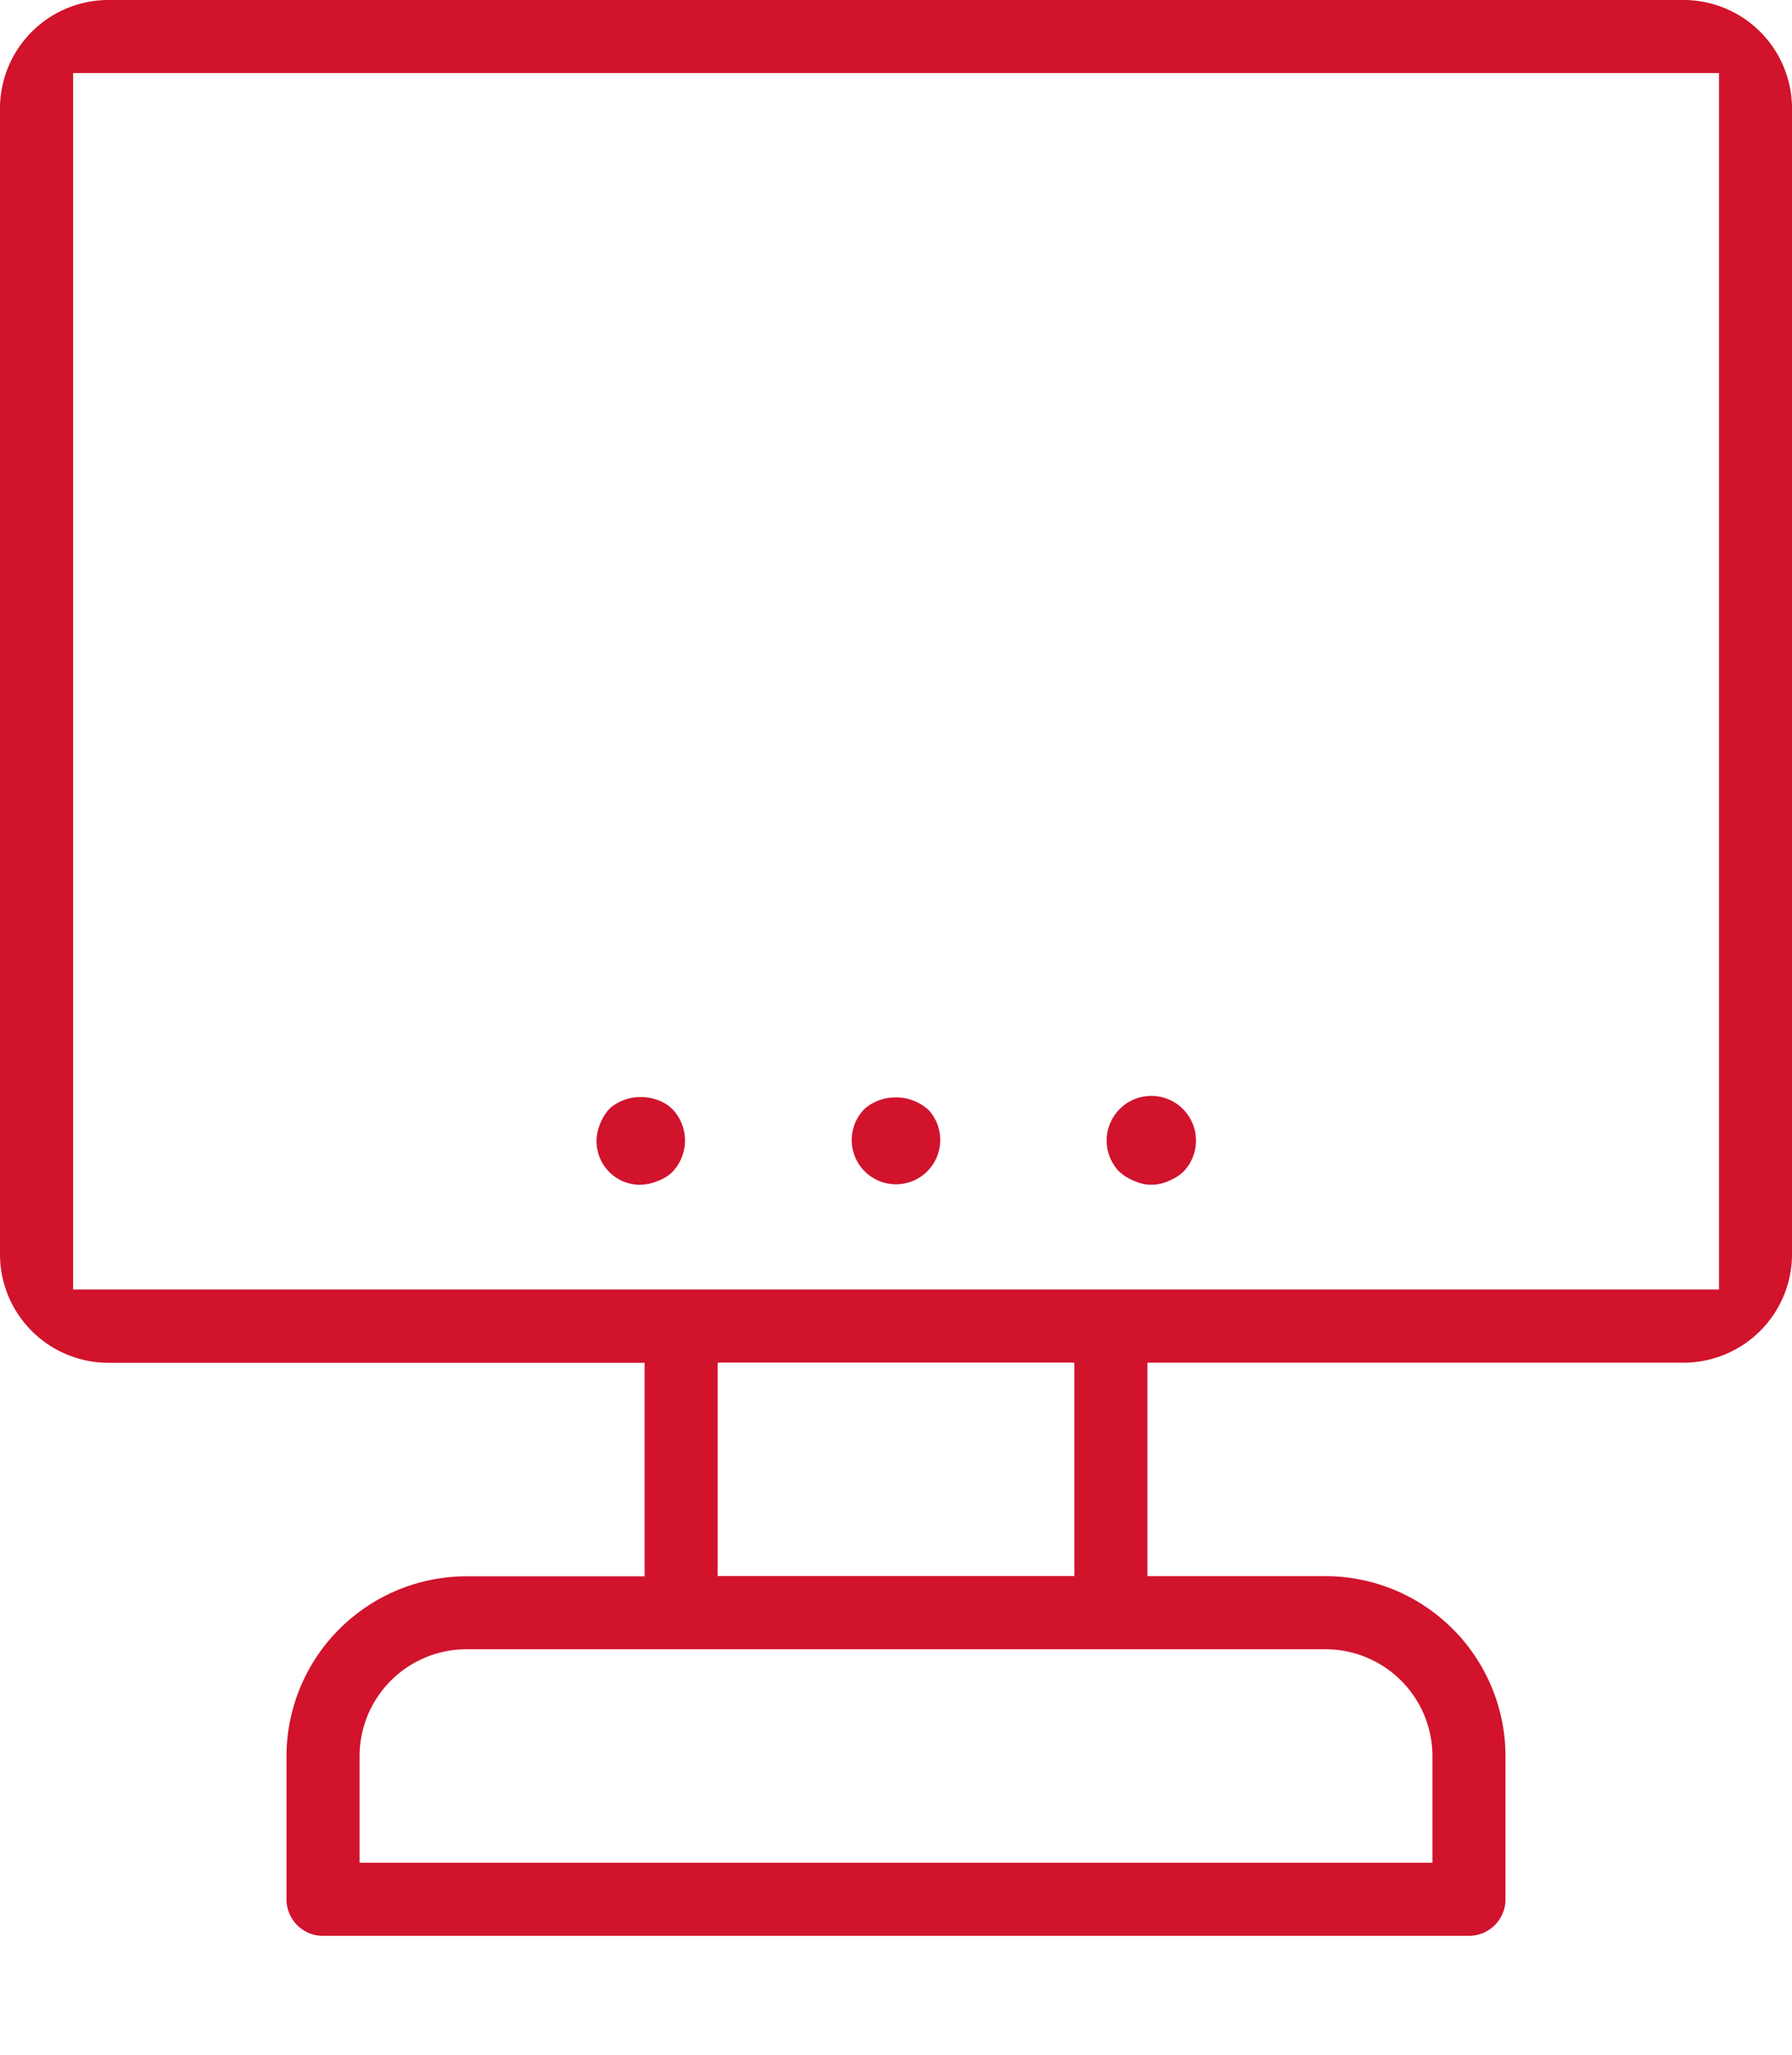 <svg xmlns="http://www.w3.org/2000/svg" width="71.017" height="81.424" viewBox="0 0 71.017 81.424">
  <g id="Group_417" data-name="Group 417" transform="translate(-286.044 -328.226)">
    <g id="Group_414" data-name="Group 414">
      <g id="Group_410" data-name="Group 410">
        <path id="Path_328" data-name="Path 328" d="M298.846,404.919a1.438,1.438,0,0,1-1.025-.424,1.456,1.456,0,0,1-.424-1.023V397.8a7.144,7.144,0,0,1,7.127-7.125h7.066v-8.458H290.331a4.3,4.3,0,0,1-4.287-4.288V332.512a4.3,4.3,0,0,1,4.289-4.286h62.441a4.3,4.3,0,0,1,4.287,4.288v45.411a4.3,4.3,0,0,1-4.288,4.287H331.516v8.457h7.067a7.142,7.142,0,0,1,7.124,7.126v5.676a1.448,1.448,0,0,1-1.448,1.448Zm5.675-11.353a4.238,4.238,0,0,0-4.227,4.226v4.231h42.518v-4.229a4.239,4.239,0,0,0-4.228-4.228Zm9.964-2.9H328.62v-8.457H314.485Zm-25.544-11.353h65.228l0-48.194H288.941Z" fill="#d1132c"/>
      </g>
      <g id="Group_411" data-name="Group 411" transform="translate(309.684 371.685)">
        <path id="Path_329" data-name="Path 329" d="M310.472,371.467a1.727,1.727,0,0,1-1.582-2.4,1.915,1.915,0,0,1,.392-.631,1.866,1.866,0,0,1,1.229-.446,1.91,1.91,0,0,1,.688.128,1.568,1.568,0,0,1,.564.355,1.8,1.8,0,0,1-.019,2.5,1.545,1.545,0,0,1-.524.325,1.956,1.956,0,0,1-.734.168Z" transform="translate(-308.752 -367.987)" fill="#d1132c"/>
      </g>
      <g id="Group_412" data-name="Group 412" transform="translate(319.799 371.702)">
        <path id="Path_330" data-name="Path 330" d="M321.859,371.444a1.754,1.754,0,0,1-1.246-2.99,1.875,1.875,0,0,1,1.246-.453,1.921,1.921,0,0,1,1.3.508,1.757,1.757,0,0,1-1.3,2.935Z" transform="translate(-320.105 -368.001)" fill="#d1132c"/>
      </g>
      <g id="Group_413" data-name="Group 413" transform="translate(329.918 371.671)">
        <path id="Path_331" data-name="Path 331" d="M333.211,371.468a1.522,1.522,0,0,1-.626-.132,1.964,1.964,0,0,1-.658-.4,1.77,1.77,0,1,1,2.524.045,1.9,1.9,0,0,1-.555.337A1.656,1.656,0,0,1,333.211,371.468Z" transform="translate(-331.458 -367.976)" fill="#d1132c"/>
      </g>
    </g>
    <g id="Group_415" data-name="Group 415">
      <path id="Path_332" data-name="Path 332" d="M322.877,409.65" fill="#d1132c"/>
    </g>
  </g>
</svg>
